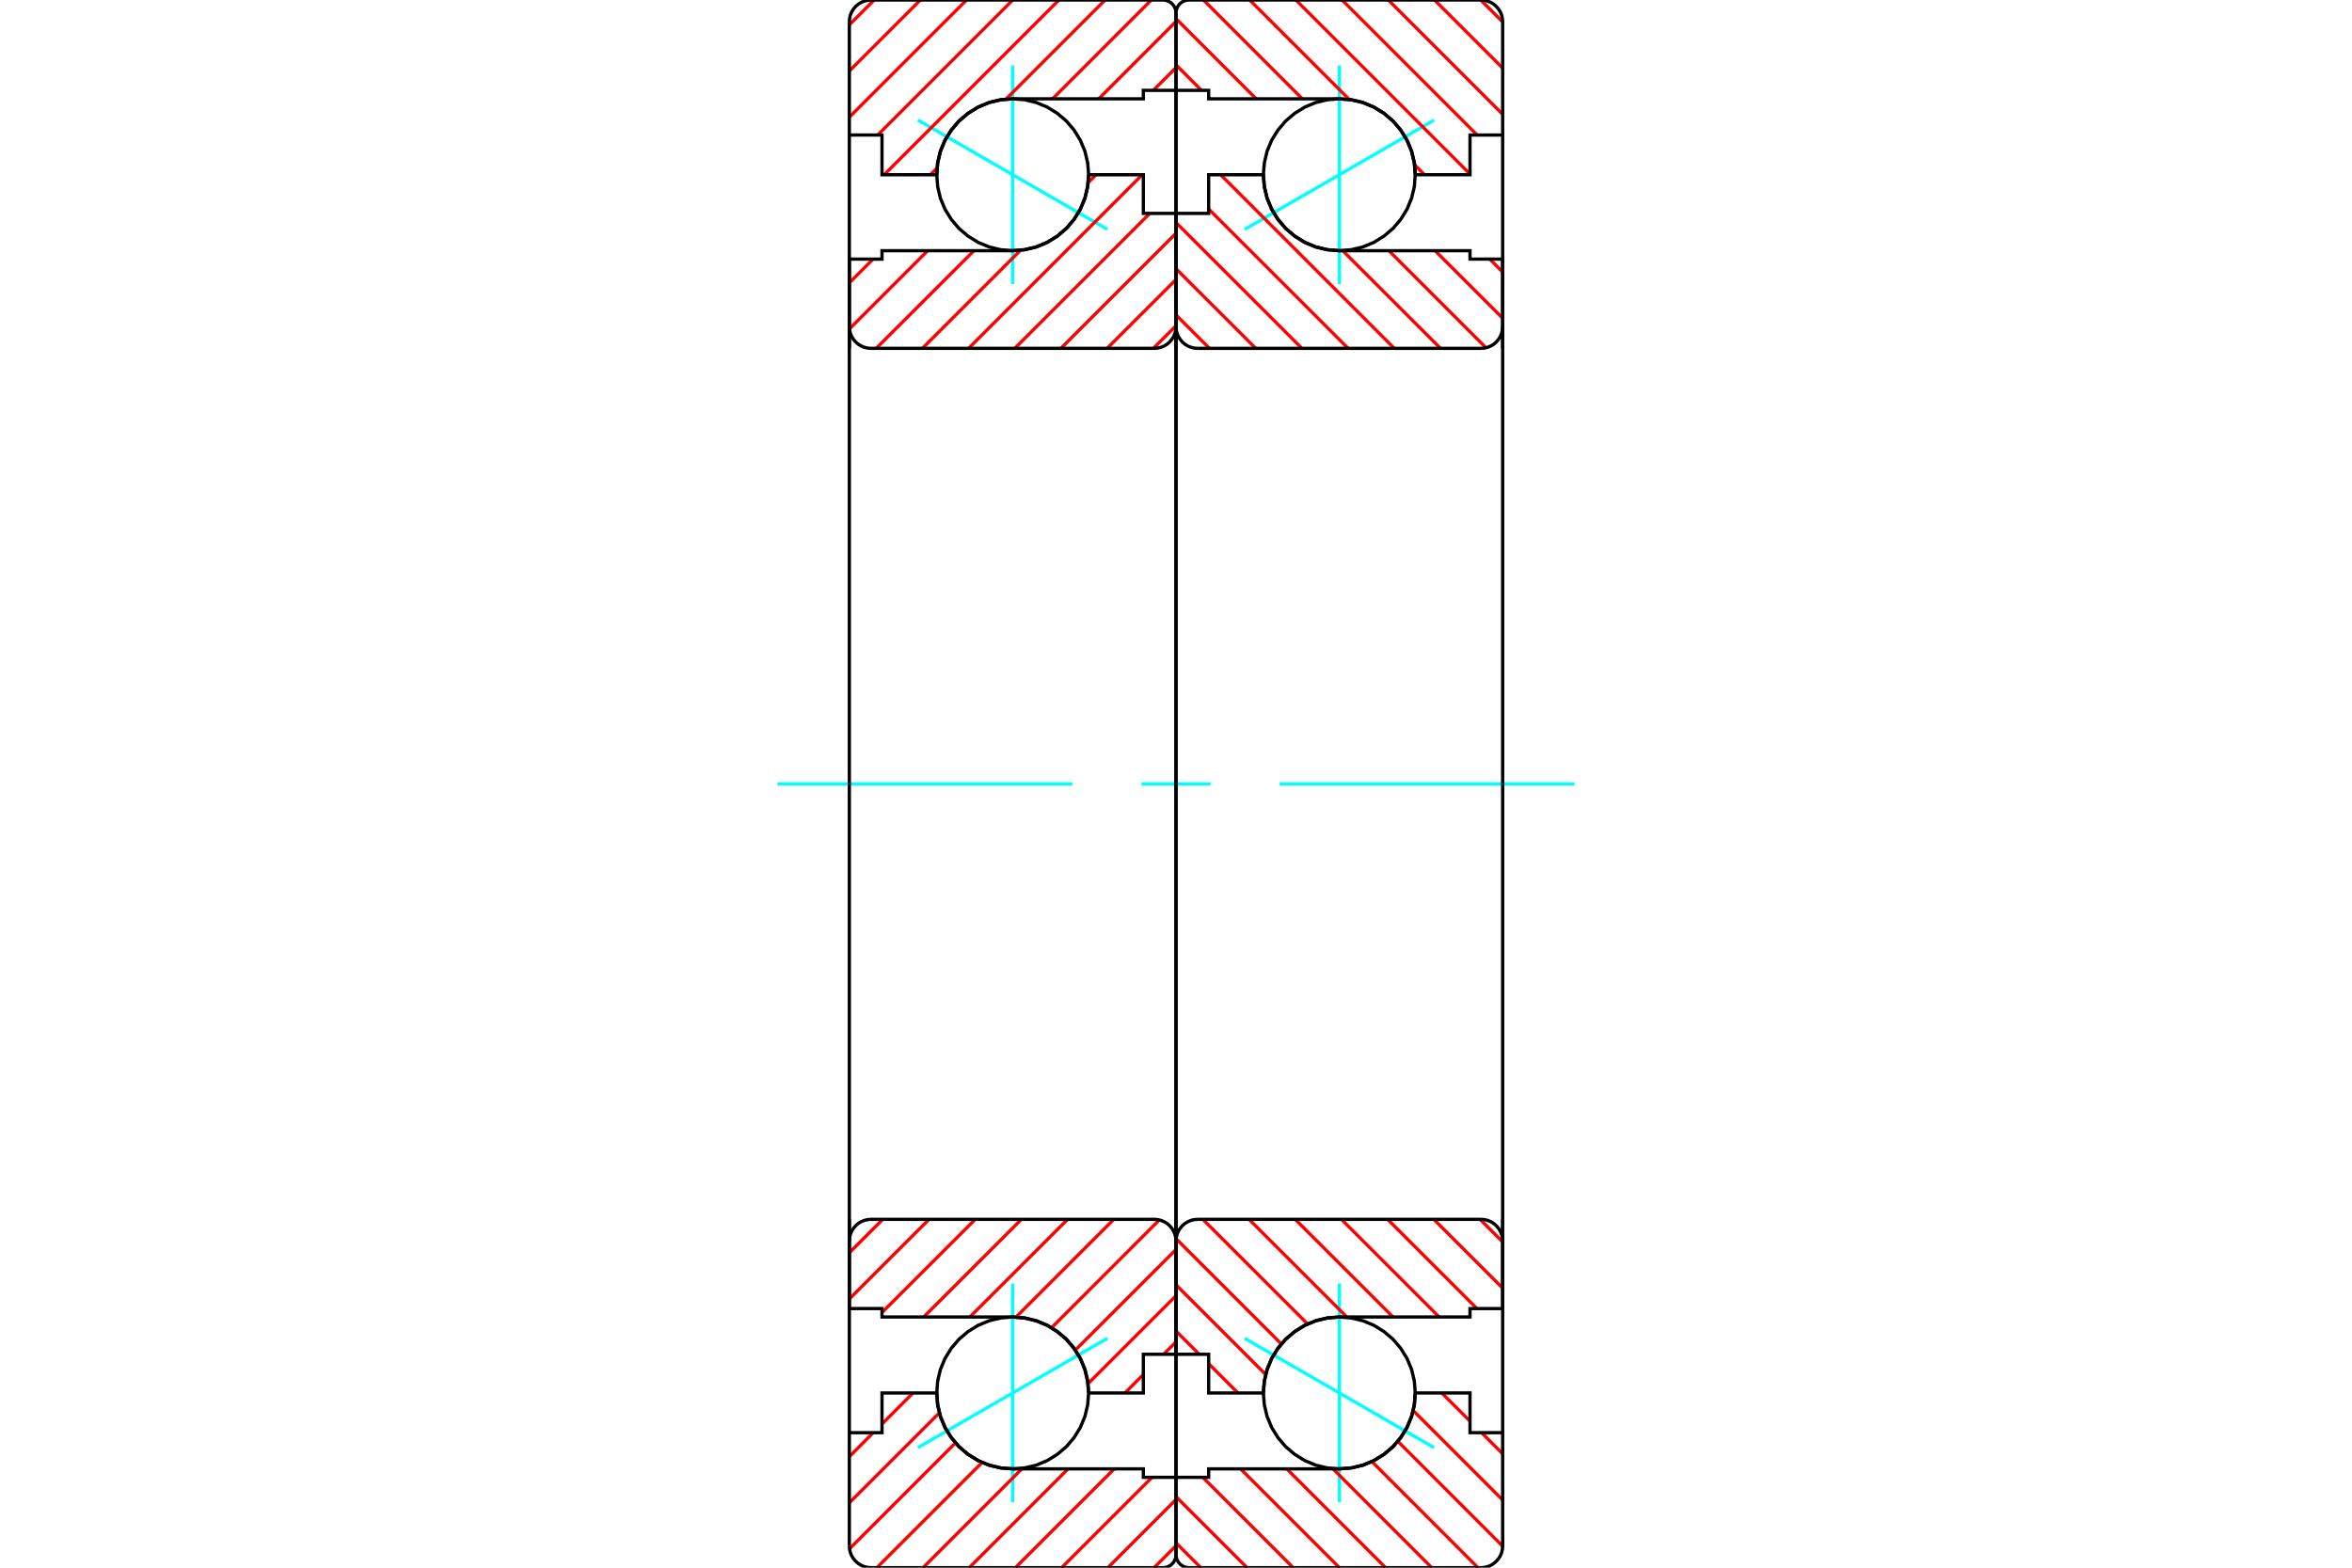 <?xml version="1.0" standalone="no"?>
<!DOCTYPE svg PUBLIC "-//W3C//DTD SVG 1.1//EN"
	"http://www.w3.org/Graphics/SVG/1.1/DTD/svg11.dtd">
<svg xmlns="http://www.w3.org/2000/svg" height="100%" width="100%" viewBox="0 0 36000 24000">
	<rect x="-1800" y="-1200" width="39600" height="26400" style="fill:#FFF"/>
	<g style="fill:none; fill-rule:evenodd" transform="matrix(1 0 0 1 0 0)">
		<g style="fill:none; stroke:#000; stroke-width:50; shape-rendering:geometricPrecision">
		</g>
		<g style="fill:none; stroke:#0FF; stroke-width:50; shape-rendering:geometricPrecision">
			<line x1="21950" y1="1838" x2="19050" y2="3512"/>
			<line x1="20500" y1="4349" x2="20500" y2="1001"/>
			<line x1="20500" y1="22999" x2="20500" y2="19651"/>
			<line x1="19050" y1="20488" x2="21950" y2="22162"/>
		</g>
		<g style="fill:none; stroke:#000; stroke-width:50; shape-rendering:geometricPrecision">
			<polyline points="21662,2675 21648,2493 21606,2316 21536,2147 21440,1992 21322,1853 21183,1735 21028,1639 20859,1569 20682,1527 20500,1513 20318,1527 20141,1569 19972,1639 19817,1735 19678,1853 19560,1992 19464,2147 19394,2316 19352,2493 19337,2675 19352,2857 19394,3034 19464,3203 19560,3358 19678,3497 19817,3615 19972,3711 20141,3781 20318,3823 20500,3838 20682,3823 20859,3781 21028,3711 21183,3615 21322,3497 21440,3358 21536,3203 21606,3034 21648,2857 21662,2675"/>
			<polyline points="21662,21325 21648,21143 21606,20966 21536,20797 21440,20642 21322,20503 21183,20385 21028,20289 20859,20219 20682,20177 20500,20162 20318,20177 20141,20219 19972,20289 19817,20385 19678,20503 19560,20642 19464,20797 19394,20966 19352,21143 19337,21325 19352,21507 19394,21684 19464,21853 19560,22008 19678,22147 19817,22265 19972,22361 20141,22431 20318,22473 20500,22487 20682,22473 20859,22431 21028,22361 21183,22265 21322,22147 21440,22008 21536,21853 21606,21684 21648,21507 21662,21325"/>
		</g>
		<g style="fill:none; stroke:#F00; stroke-width:50; shape-rendering:geometricPrecision">
			<line x1="22664" y1="0" x2="23000" y2="336"/>
			<line x1="21957" y1="0" x2="23000" y2="1043"/>
			<line x1="21250" y1="0" x2="23000" y2="1750"/>
			<line x1="20542" y1="0" x2="22609" y2="2067"/>
			<line x1="19835" y1="0" x2="22500" y2="2665"/>
			<line x1="19128" y1="0" x2="20651" y2="1522"/>
			<line x1="21653" y1="2524" x2="21803" y2="2675"/>
			<line x1="18421" y1="0" x2="19934" y2="1513"/>
			<line x1="18000" y1="286" x2="19227" y2="1513"/>
			<line x1="18000" y1="993" x2="18390" y2="1383"/>
			<line x1="18500" y1="1493" x2="18519" y2="1513"/>
			<line x1="22068" y1="21325" x2="22500" y2="21757"/>
			<line x1="22677" y1="21933" x2="23000" y2="22257"/>
			<line x1="21630" y1="21594" x2="23000" y2="22964"/>
			<line x1="21396" y1="22066" x2="23000" y2="23671"/>
			<line x1="20998" y1="22375" x2="22622" y2="24000"/>
			<line x1="20403" y1="22487" x2="21915" y2="24000"/>
			<line x1="19695" y1="22487" x2="21208" y2="24000"/>
			<line x1="18988" y1="22487" x2="20501" y2="24000"/>
			<line x1="18410" y1="22617" x2="19794" y2="24000"/>
			<line x1="18000" y1="22913" x2="19087" y2="24000"/>
			<line x1="18000" y1="23620" x2="18380" y2="24000"/>
		</g>
		<g style="fill:none; stroke:#000; stroke-width:50; shape-rendering:geometricPrecision">
			<polyline points="23000,5333 23000,2067 23000,333 22996,281 22984,230 22964,182 22936,137 22902,98 22863,64 22818,36 22770,16 22719,4 22667,0 18200,0 18169,2 18138,10 18109,22 18082,38 18059,59 18038,82 18022,109 18010,138 18002,169 18000,200 18000,1383 18500,1383 18500,1513 20500,1513"/>
			<polyline points="21662,2675 21648,2493 21606,2316 21536,2147 21440,1992 21322,1853 21183,1735 21028,1639 20859,1569 20682,1527 20500,1513"/>
			<polyline points="21662,2675 22500,2675 22500,2067 23000,2067"/>
			<line x1="18000" y1="1383" x2="18000" y2="5333"/>
		</g>
		<g style="fill:none; stroke:#0FF; stroke-width:50; shape-rendering:geometricPrecision">
			<line x1="11900" y1="12000" x2="16413" y2="12000"/>
			<line x1="17471" y1="12000" x2="18529" y2="12000"/>
			<line x1="19587" y1="12000" x2="24100" y2="12000"/>
		</g>
		<g style="fill:none; stroke:#000; stroke-width:50; shape-rendering:geometricPrecision">
			<line x1="18000" y1="18667" x2="18000" y2="22617"/>
			<polyline points="23000,21933 22500,21933 22500,21325 21662,21325"/>
			<polyline points="20500,22487 20682,22473 20859,22431 21028,22361 21183,22265 21322,22147 21440,22008 21536,21853 21606,21684 21648,21507 21662,21325"/>
			<polyline points="20500,22487 18500,22487 18500,22617 18000,22617 18000,23800 18002,23831 18010,23862 18022,23891 18038,23918 18059,23941 18082,23962 18109,23978 18138,23990 18169,23998 18200,24000 22667,24000 22719,23996 22770,23984 22818,23964 22863,23936 22902,23902 22936,23863 22964,23818 22984,23770 22996,23719 23000,23667 23000,21933 23000,18667"/>
		</g>
		<g style="fill:none; stroke:#F00; stroke-width:50; shape-rendering:geometricPrecision">
			<line x1="22803" y1="3967" x2="23000" y2="4164"/>
			<line x1="21966" y1="3838" x2="23000" y2="4871"/>
			<line x1="21259" y1="3838" x2="22745" y2="5324"/>
			<line x1="20552" y1="3838" x2="22048" y2="5333"/>
			<line x1="18683" y1="2675" x2="21341" y2="5333"/>
			<line x1="18500" y1="3200" x2="20634" y2="5333"/>
			<line x1="18000" y1="3407" x2="19927" y2="5333"/>
			<line x1="18000" y1="4114" x2="19220" y2="5333"/>
			<line x1="18000" y1="4821" x2="18512" y2="5333"/>
			<line x1="22653" y1="18667" x2="23000" y2="19013"/>
			<line x1="21946" y1="18667" x2="23000" y2="19720"/>
			<line x1="21239" y1="18667" x2="22606" y2="20033"/>
			<line x1="20532" y1="18667" x2="22028" y2="20162"/>
			<line x1="19825" y1="18667" x2="21321" y2="20162"/>
			<line x1="19118" y1="18667" x2="20614" y2="20162"/>
			<line x1="18411" y1="18667" x2="20014" y2="20269"/>
			<line x1="18002" y1="18965" x2="19612" y2="20575"/>
			<line x1="18000" y1="19670" x2="19373" y2="21043"/>
			<line x1="18000" y1="20377" x2="18356" y2="20733"/>
			<line x1="18500" y1="20877" x2="18948" y2="21325"/>
		</g>
		<g style="fill:none; stroke:#000; stroke-width:50; shape-rendering:geometricPrecision">
			<line x1="23000" y1="12000" x2="23000" y2="3967"/>
			<polyline points="22667,5333 22719,5329 22770,5317 22818,5297 22863,5270 22902,5236 22936,5196 22964,5151 22984,5103 22996,5052 23000,5000"/>
			<line x1="22667" y1="5333" x2="18333" y2="5333"/>
			<polyline points="18000,5000 18004,5052 18016,5103 18036,5151 18064,5196 18098,5236 18137,5270 18182,5297 18230,5317 18281,5329 18333,5333"/>
			<polyline points="18000,5000 18000,3267 18500,3267 18500,2675 19337,2675 19352,2857 19394,3034 19464,3203 19560,3358 19678,3497 19817,3615 19972,3711 20141,3781 20318,3823 20500,3838 22500,3838 22500,3967 23000,3967"/>
			<line x1="18000" y1="12000" x2="18000" y2="5000"/>
			<line x1="18000" y1="19000" x2="18000" y2="12000"/>
			<polyline points="23000,20033 22500,20033 22500,20162 20500,20162 20318,20177 20141,20219 19972,20289 19817,20385 19678,20503 19560,20642 19464,20797 19394,20966 19352,21143 19337,21325 18500,21325 18500,20733 18000,20733 18000,19000"/>
			<polyline points="18333,18667 18281,18671 18230,18683 18182,18703 18137,18730 18098,18764 18064,18804 18036,18849 18016,18897 18004,18948 18000,19000"/>
			<line x1="18333" y1="18667" x2="22667" y2="18667"/>
			<polyline points="23000,19000 22996,18948 22984,18897 22964,18849 22936,18804 22902,18764 22863,18730 22818,18703 22770,18683 22719,18671 22667,18667"/>
			<line x1="23000" y1="20033" x2="23000" y2="12000"/>
		</g>
		<g style="fill:none; stroke:#0FF; stroke-width:50; shape-rendering:geometricPrecision">
			<line x1="14050" y1="1838" x2="16950" y2="3512"/>
			<line x1="15500" y1="4349" x2="15500" y2="1001"/>
			<line x1="15500" y1="22999" x2="15500" y2="19651"/>
			<line x1="16950" y1="20488" x2="14050" y2="22162"/>
		</g>
		<g style="fill:none; stroke:#000; stroke-width:50; shape-rendering:geometricPrecision">
			<polyline points="16663,2675 16648,2493 16606,2316 16536,2147 16440,1992 16322,1853 16183,1735 16028,1639 15859,1569 15682,1527 15500,1513 15318,1527 15141,1569 14972,1639 14817,1735 14678,1853 14560,1992 14464,2147 14394,2316 14352,2493 14338,2675 14352,2857 14394,3034 14464,3203 14560,3358 14678,3497 14817,3615 14972,3711 15141,3781 15318,3823 15500,3838 15682,3823 15859,3781 16028,3711 16183,3615 16322,3497 16440,3358 16536,3203 16606,3034 16648,2857 16663,2675"/>
			<polyline points="16663,21325 16648,21143 16606,20966 16536,20797 16440,20642 16322,20503 16183,20385 16028,20289 15859,20219 15682,20177 15500,20162 15318,20177 15141,20219 14972,20289 14817,20385 14678,20503 14560,20642 14464,20797 14394,20966 14352,21143 14338,21325 14352,21507 14394,21684 14464,21853 14560,22008 14678,22147 14817,22265 14972,22361 15141,22431 15318,22473 15500,22487 15682,22473 15859,22431 16028,22361 16183,22265 16322,22147 16440,22008 16536,21853 16606,21684 16648,21507 16663,21325"/>
		</g>
		<g style="fill:none; stroke:#F00; stroke-width:50; shape-rendering:geometricPrecision">
			<line x1="18000" y1="23664" x2="17664" y2="24000"/>
			<line x1="18000" y1="22957" x2="16957" y2="24000"/>
			<line x1="17633" y1="22617" x2="16250" y2="24000"/>
			<line x1="17055" y1="22487" x2="15542" y2="24000"/>
			<line x1="16348" y1="22487" x2="14835" y2="24000"/>
			<line x1="15641" y1="22487" x2="14128" y2="24000"/>
			<line x1="15032" y1="22389" x2="13421" y2="24000"/>
			<line x1="14625" y1="22089" x2="13003" y2="23711"/>
			<line x1="14378" y1="21629" x2="13000" y2="23007"/>
			<line x1="13975" y1="21325" x2="13500" y2="21800"/>
			<line x1="13366" y1="21933" x2="13000" y2="22300"/>
			<line x1="18000" y1="1036" x2="17653" y2="1383"/>
			<line x1="18000" y1="329" x2="16817" y2="1513"/>
			<line x1="17622" y1="0" x2="16110" y2="1513"/>
			<line x1="16915" y1="0" x2="15397" y2="1518"/>
			<line x1="14343" y1="2572" x2="14240" y2="2675"/>
			<line x1="16208" y1="0" x2="13533" y2="2675"/>
			<line x1="15501" y1="0" x2="13434" y2="2067"/>
			<line x1="14794" y1="0" x2="13000" y2="1794"/>
			<line x1="14087" y1="0" x2="13000" y2="1087"/>
			<line x1="13380" y1="0" x2="13000" y2="380"/>
		</g>
		<g style="fill:none; stroke:#000; stroke-width:50; shape-rendering:geometricPrecision">
			<polyline points="13000,5333 13000,2067 13000,333"/>
			<polyline points="13333,0 13281,4 13230,16 13182,36 13137,64 13098,98 13064,137 13036,182 13016,230 13004,281 13000,333"/>
			<line x1="13333" y1="0" x2="17800" y2="0"/>
			<polyline points="18000,200 17998,169 17990,138 17978,109 17962,82 17941,59 17918,38 17891,22 17862,10 17831,2 17800,0"/>
			<polyline points="18000,200 18000,1383 17500,1383 17500,1513 15500,1513 15318,1527 15141,1569 14972,1639 14817,1735 14678,1853 14560,1992 14464,2147 14394,2316 14352,2493 14338,2675 13500,2675 13500,2067 13000,2067"/>
			<line x1="18000" y1="1383" x2="18000" y2="5333"/>
			<line x1="18000" y1="18667" x2="18000" y2="22617"/>
			<polyline points="13000,21933 13500,21933 13500,21325 14338,21325 14352,21507 14394,21684 14464,21853 14560,22008 14678,22147 14817,22265 14972,22361 15141,22431 15318,22473 15500,22487 17500,22487 17500,22617 18000,22617 18000,23800"/>
			<polyline points="17800,24000 17831,23998 17862,23990 17891,23978 17918,23962 17941,23941 17962,23918 17978,23891 17990,23862 17998,23831 18000,23800"/>
			<line x1="17800" y1="24000" x2="13333" y2="24000"/>
			<polyline points="13000,23667 13004,23719 13016,23770 13036,23818 13064,23863 13098,23902 13137,23936 13182,23964 13230,23984 13281,23996 13333,24000"/>
			<polyline points="13000,23667 13000,21933 13000,18667"/>
		</g>
		<g style="fill:none; stroke:#F00; stroke-width:50; shape-rendering:geometricPrecision">
			<line x1="18000" y1="20543" x2="17810" y2="20733"/>
			<line x1="17500" y1="21043" x2="17218" y2="21325"/>
			<line x1="18000" y1="19836" x2="16654" y2="21182"/>
			<line x1="18000" y1="19129" x2="16459" y2="20669"/>
			<line x1="17745" y1="18676" x2="16095" y2="20327"/>
			<line x1="17048" y1="18667" x2="15551" y2="20164"/>
			<line x1="16341" y1="18667" x2="14845" y2="20162"/>
			<line x1="15634" y1="18667" x2="14138" y2="20162"/>
			<line x1="14927" y1="18667" x2="13500" y2="20093"/>
			<line x1="14220" y1="18667" x2="13000" y2="19886"/>
			<line x1="13512" y1="18667" x2="13000" y2="19179"/>
			<line x1="18000" y1="4987" x2="17653" y2="5333"/>
			<line x1="18000" y1="4280" x2="16946" y2="5333"/>
			<line x1="18000" y1="3572" x2="16239" y2="5333"/>
			<line x1="17599" y1="3267" x2="15532" y2="5333"/>
			<line x1="17483" y1="2675" x2="14825" y2="5333"/>
			<line x1="16776" y1="2675" x2="16656" y2="2795"/>
			<line x1="15620" y1="3831" x2="14118" y2="5333"/>
			<line x1="14907" y1="3838" x2="13411" y2="5333"/>
			<line x1="14199" y1="3838" x2="13002" y2="5035"/>
			<line x1="13363" y1="3967" x2="13000" y2="4330"/>
		</g>
		<g style="fill:none; stroke:#000; stroke-width:50; shape-rendering:geometricPrecision">
			<line x1="13000" y1="12000" x2="13000" y2="3967"/>
			<polyline points="13000,5000 13004,5052 13016,5103 13036,5151 13064,5196 13098,5236 13137,5270 13182,5297 13230,5317 13281,5329 13333,5333 17667,5333 17719,5329 17770,5317 17818,5297 17863,5270 17902,5236 17936,5196 17964,5151 17984,5103 17996,5052 18000,5000 18000,3267 17500,3267 17500,2675 16663,2675"/>
			<polyline points="15500,3838 15682,3823 15859,3781 16028,3711 16183,3615 16322,3497 16440,3358 16536,3203 16606,3034 16648,2857 16663,2675"/>
			<polyline points="15500,3838 13500,3838 13500,3967 13000,3967"/>
			<line x1="18000" y1="12000" x2="18000" y2="5000"/>
			<line x1="18000" y1="19000" x2="18000" y2="12000"/>
			<polyline points="13000,20033 13500,20033 13500,20162 15500,20162"/>
			<polyline points="16663,21325 16648,21143 16606,20966 16536,20797 16440,20642 16322,20503 16183,20385 16028,20289 15859,20219 15682,20177 15500,20162"/>
			<polyline points="16663,21325 17500,21325 17500,20733 18000,20733 18000,19000 17996,18948 17984,18897 17964,18849 17936,18804 17902,18764 17863,18730 17818,18703 17770,18683 17719,18671 17667,18667 13333,18667 13281,18671 13230,18683 13182,18703 13137,18730 13098,18764 13064,18804 13036,18849 13016,18897 13004,18948 13000,19000"/>
			<line x1="13000" y1="20033" x2="13000" y2="12000"/>
		</g>
	</g>
</svg>
